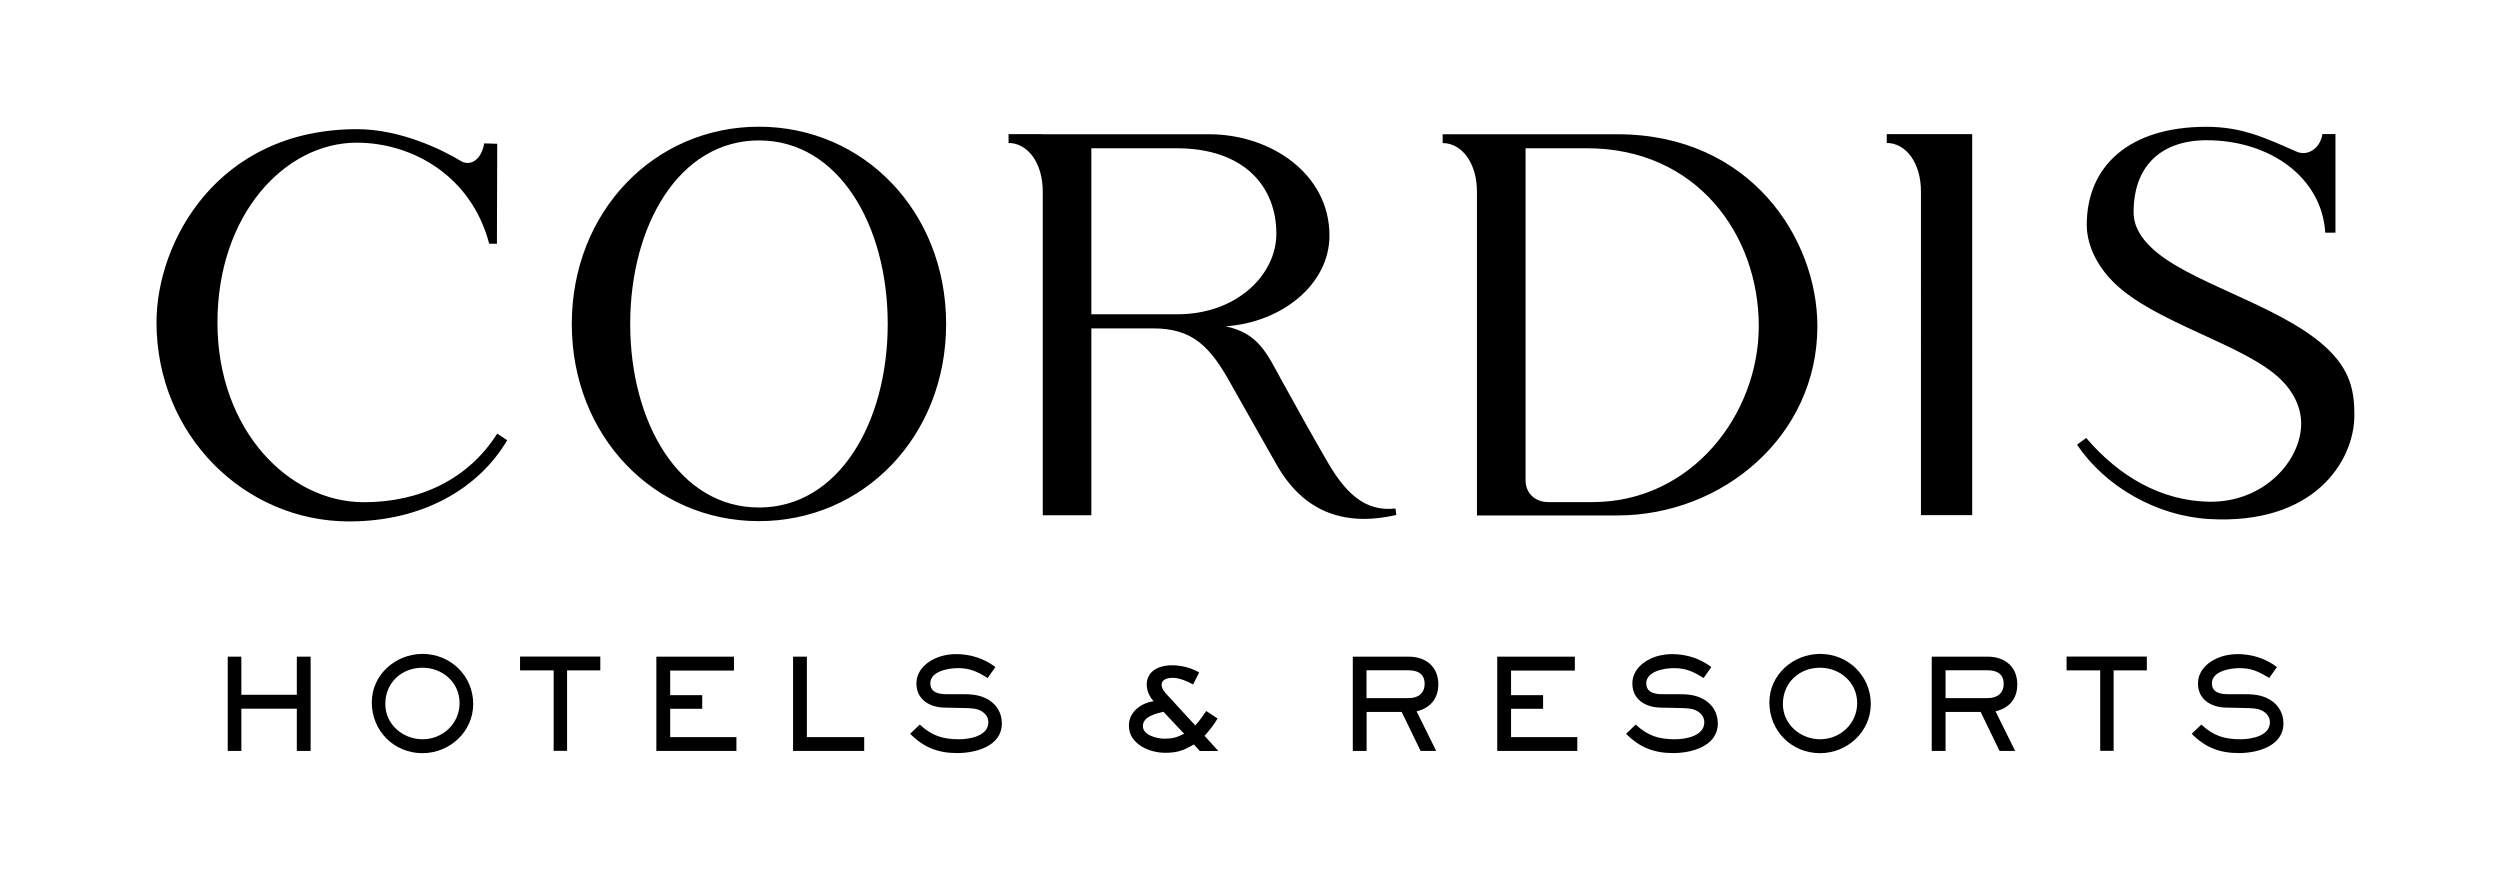 <?xml version="1.0" encoding="utf-8"?>
<!-- Generator: Adobe Illustrator 28.1.0, SVG Export Plug-In . SVG Version: 6.00 Build 0)  -->
<svg version="1.1" id="Layer_1" xmlns="http://www.w3.org/2000/svg" xmlns:xlink="http://www.w3.org/1999/xlink" x="0px" y="0px"
	 viewBox="0 0 255.12 90.71" style="enable-background:new 0 0 255.12 90.71;" xml:space="preserve">
<g>
	<path d="M77.45,12.93c10.68,0,19.1,8.65,19.1,20.13s-8.42,20.12-19.1,20.12s-19.1-8.65-19.1-20.12S66.77,12.93,77.45,12.93
		 M64.31,33.06c0,10.05,4.99,18.73,13.14,18.73s13.14-8.68,13.14-18.73c0-10.06-4.99-18.73-13.14-18.73S64.31,23,64.31,33.06
		 M212.89,44.69c3.37,3.95,7.68,6.43,12.55,6.51c5.59,0.09,9.39-4.19,9.39-7.98c0-1.56-0.72-3.16-2.03-4.45
		c-3.68-3.63-12.87-5.77-17.11-9.96c-1.43-1.41-2.74-3.54-2.74-5.87c0-5.97,4.3-10,12.2-10c3.66,0,6.01,1.13,9.2,2.53
		c1.18,0.52,2.44-0.36,2.65-1.79l1.33,0l0,10.06h-1.04c-0.36-5.72-5.75-9.43-12.1-9.43c-4.65,0-7.46,2.63-7.46,7.33
		c0,1.51,0.81,2.64,1.72,3.54c3.68,3.63,12.95,5.83,17.76,10.13c2.71,2.42,3.05,4.69,3.05,7.06c0,4.67-4.1,11.26-14.92,10.59
		c-5.25-0.33-10.49-3.28-13.38-7.58L212.89,44.69z M120.16,32.07h-8.79V15.13h8.68c6.96,0,10.2,3.94,10.2,8.72
		C130.25,28.05,126.2,32.07,120.16,32.07 M106.41,13.69h-3.49v0.9c1.94,0,3.49,2.01,3.49,4.96v33.03h4.96V33.51h6.27
		c4.08,0,5.86,1.83,8.04,5.79c0.84,1.52,3.45,6.09,4.58,8.09c2.61,4.63,6.66,6.44,12.23,5.16l-0.08-0.66
		c-3.21,0.37-5.19-1.71-7.01-4.87c-1.6-2.77-3.18-5.6-4.58-8.15c-1.54-2.81-2.39-4.87-5.75-5.57c5.8-0.4,10.6-4.32,10.6-9.26
		c0-6.33-6.03-10.34-12.27-10.34H106.41z M162.49,51.24c-0.31,0-4.19,0-4.47,0c-1.25,0-2.29-0.78-2.34-2.16V15.13h6.27
		c11.15,0,17.53,8.76,17.53,18.16C179.47,42.29,172.64,51.24,162.49,51.24 M150.72,52.6h14.32c10.75,0,20.42-8.1,20.42-19.31
		c0-8.9-6.8-19.59-20.42-19.59h-17.82v0.9c1.94,0,3.5,2.01,3.5,4.96V52.6z M196.03,52.57h5.23V13.69h-8.72v0.9
		c1.94,0,3.49,2.01,3.49,4.96V52.57z M50.74,44.25c-2.91,4.6-7.81,7-13.61,7c-7.66,0-14.94-7.38-14.94-18.33
		c0-11.02,6.88-18.36,14.21-18.36c5.71,0,11.72,3.42,13.52,10.31h0.79l0.03-10.2l-1.33-0.04c-0.29,1.73-1.45,2.36-2.38,1.8
		c-1.92-1.17-6.2-3.25-10.58-3.25c-14.31,0-20.48,11.56-20.48,19.71c0,11.54,9.01,20.32,19.65,20.32c7.64,0,13.3-3.46,16.14-8.29
		L50.74,44.25z"/>
	<g>
		<path d="M30.29,76.63v-4.31h-5.66v4.31h-1.39v-9.62h1.39v3.89h5.66v-3.89h1.41v9.62H30.29z"/>
		<path d="M43.11,76.86c-2.91,0-5.17-2.28-5.17-5.18c0-2.82,2.42-4.95,5.18-4.95c2.85,0,5.17,2.23,5.17,5.11
			C48.29,74.67,45.89,76.86,43.11,76.86z M43.11,68.14c-2.14,0-3.79,1.54-3.79,3.7c0,2.08,1.79,3.6,3.8,3.6
			c2.06,0,3.78-1.6,3.78-3.69C46.9,69.64,45.16,68.14,43.11,68.14z"/>
		<path d="M57.87,68.41v8.21H56.5v-8.21h-3.43v-1.41h8.19v1.41H57.87z"/>
		<path d="M66.98,76.63v-9.62h7.92v1.42h-6.51v2.51h3.27v1.39h-3.27v2.89h6.76v1.41H66.98z"/>
		<path d="M80.93,76.63v-9.62h1.41v8.21h5.85v1.41H80.93z"/>
		<path d="M97.69,76.85c-1.96,0-3.43-0.57-4.81-1.97l0.98-0.94c1.24,1.15,2.35,1.5,4.02,1.5c1.07,0,2.98-0.33,2.98-1.73
			c0-0.48-0.25-0.84-0.64-1.1c-0.5-0.32-0.98-0.35-2.4-0.37l-1.44-0.03c-1.5-0.03-2.86-0.81-2.86-2.46c0-1.41,1.17-2.35,2.4-2.75
			c0.54-0.17,1.11-0.25,1.66-0.25c1.44,0,2.84,0.44,4,1.32l-0.79,1.12c-1.04-0.64-1.78-1.01-3.03-1.01c-0.94,0-2.82,0.3-2.82,1.55
			c0,0.94,0.86,1.11,1.62,1.11h1.43c1.07,0,1.95,0.01,2.9,0.58c0.86,0.52,1.35,1.39,1.35,2.4C102.24,76.15,99.57,76.85,97.69,76.85z
			"/>
		<path d="M122.44,76.63l-0.61-0.66c-1.07,0.62-1.66,0.85-2.93,0.85c-1.62,0-3.7-0.89-3.7-2.77c0-1.51,1.41-2.35,2.53-2.49
			c-0.28-0.28-0.71-0.92-0.71-1.7c0-1.17,0.93-1.97,2.62-1.97c1.12,0,2.21,0.4,2.73,0.74l-0.62,1.22c-0.44-0.26-1.35-0.68-2.08-0.68
			c-0.76,0-1.13,0.31-1.13,0.68c0,0.46,0.33,0.81,0.54,1.03l2.89,3.15c0.43-0.45,0.77-0.97,1.12-1.47l1.16,0.76
			c-0.37,0.64-0.83,1.22-1.33,1.77l1.41,1.55H122.44z M118.72,72.63c-0.74,0.21-2.09,0.46-2.09,1.47c0,0.95,1.47,1.28,2.21,1.28
			c0.84,0,1.25-0.13,2-0.5L118.72,72.63z"/>
		<path d="M144.56,72.59l2,4.04h-1.59l-1.93-3.98h-3.58v3.98h-1.41v-9.62h5.7c1.75,0,3.03,1.01,3.03,2.84
			C146.77,71.3,145.95,72.26,144.56,72.59z M143.74,68.4h-4.29v2.84h4.29c0.95,0,1.64-0.45,1.64-1.47
			C145.38,68.76,144.66,68.4,143.74,68.4z"/>
		<path d="M152.79,76.63v-9.62h7.92v1.42h-6.51v2.51h3.27v1.39h-3.27v2.89h6.76v1.41H152.79z"/>
		<path d="M170.75,76.85c-1.96,0-3.43-0.57-4.81-1.97l0.98-0.94c1.24,1.15,2.35,1.5,4.02,1.5c1.07,0,2.98-0.33,2.98-1.73
			c0-0.48-0.25-0.84-0.64-1.1c-0.5-0.32-0.98-0.35-2.4-0.37l-1.44-0.03c-1.5-0.03-2.86-0.81-2.86-2.46c0-1.41,1.17-2.35,2.4-2.75
			c0.54-0.17,1.11-0.25,1.66-0.25c1.44,0,2.84,0.44,4,1.32l-0.79,1.12c-1.04-0.64-1.78-1.01-3.03-1.01c-0.94,0-2.82,0.3-2.82,1.55
			c0,0.94,0.86,1.11,1.62,1.11h1.43c1.07,0,1.95,0.01,2.9,0.58c0.86,0.52,1.35,1.39,1.35,2.4C175.3,76.15,172.63,76.85,170.75,76.85
			z"/>
		<path d="M185.73,76.86c-2.91,0-5.17-2.28-5.17-5.18c0-2.82,2.42-4.95,5.18-4.95c2.85,0,5.17,2.23,5.17,5.11
			C190.91,74.67,188.52,76.86,185.73,76.86z M185.73,68.14c-2.14,0-3.79,1.54-3.79,3.7c0,2.08,1.79,3.6,3.8,3.6
			c2.06,0,3.78-1.6,3.78-3.69C189.52,69.64,187.78,68.14,185.73,68.14z"/>
		<path d="M203.64,72.59l2,4.04h-1.59l-1.93-3.98h-3.58v3.98h-1.41v-9.62h5.7c1.75,0,3.03,1.01,3.03,2.84
			C205.86,71.3,205.04,72.26,203.64,72.59z M202.83,68.4h-4.29v2.84h4.29c0.95,0,1.64-0.45,1.64-1.47
			C204.47,68.76,203.75,68.4,202.83,68.4z"/>
		<path d="M215.69,68.41v8.21h-1.37v-8.21h-3.43v-1.41h8.19v1.41H215.69z"/>
		<path d="M228.47,76.85c-1.96,0-3.43-0.57-4.81-1.97l0.98-0.94c1.24,1.15,2.35,1.5,4.02,1.5c1.07,0,2.98-0.33,2.98-1.73
			c0-0.48-0.25-0.84-0.64-1.1c-0.5-0.32-0.98-0.35-2.4-0.37l-1.44-0.03c-1.5-0.03-2.86-0.81-2.86-2.46c0-1.41,1.17-2.35,2.4-2.75
			c0.54-0.17,1.11-0.25,1.66-0.25c1.44,0,2.84,0.44,4,1.32l-0.79,1.12c-1.04-0.64-1.78-1.01-3.03-1.01c-0.94,0-2.82,0.3-2.82,1.55
			c0,0.94,0.86,1.11,1.62,1.11h1.43c1.07,0,1.95,0.01,2.9,0.58c0.86,0.52,1.35,1.39,1.35,2.4
			C233.02,76.15,230.35,76.85,228.47,76.85z"/>
	</g>
</g>
</svg>
